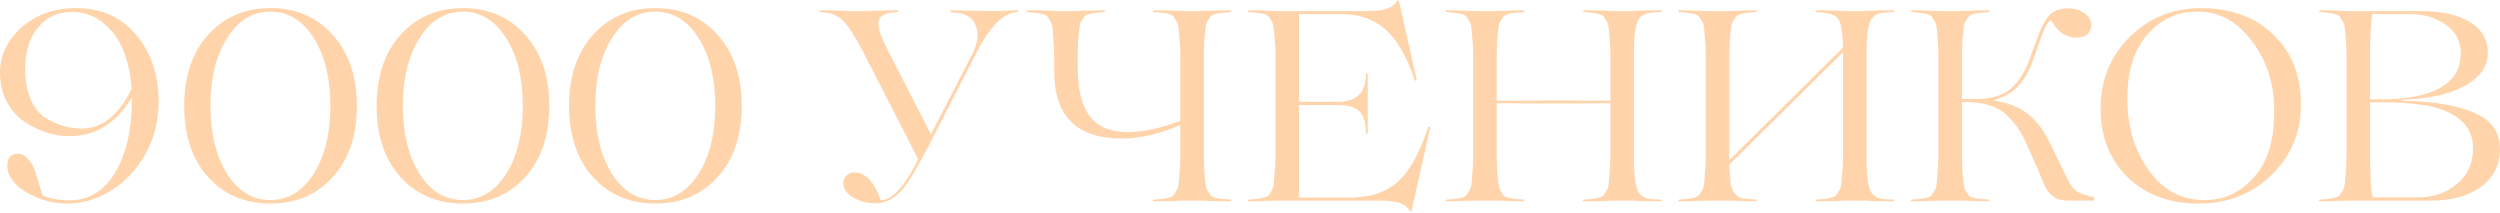 <?xml version="1.0" encoding="UTF-8"?> <svg xmlns="http://www.w3.org/2000/svg" width="1478" height="126" viewBox="0 0 1478 126" fill="none"> <path d="M45.127 4.801C59.849 4.801 71.638 10.082 80.492 20.643C89.347 31.098 93.774 44.273 93.774 60.169C93.774 71.584 91.107 82.039 85.773 91.534C80.439 100.709 73.665 107.803 65.45 112.817C57.342 117.831 48.754 120.338 39.686 120.338C31.258 120.338 23.257 118.151 15.682 113.777C8.108 109.297 4.321 103.962 4.321 97.775C4.321 93.188 6.454 90.894 10.722 90.894C12.749 90.894 14.616 91.854 16.323 93.774C18.136 95.588 19.47 97.668 20.323 100.015C21.283 102.576 22.19 105.456 23.044 108.656L25.124 115.538C29.711 117.458 34.992 118.418 40.966 118.418C52.488 118.418 61.503 112.977 68.01 102.096C74.625 91.001 77.932 76.758 77.932 59.369V57.769C68.65 72.918 56.382 80.492 41.126 80.492C31.951 80.492 22.99 77.612 14.242 71.851C9.975 68.864 6.508 64.863 3.841 59.849C1.28 54.728 2.98068e-05 49.074 2.98068e-05 42.886C2.98068e-05 32.645 4.267 23.737 12.802 16.163C21.337 8.588 32.112 4.801 45.127 4.801ZM48.007 76.012C60.383 76.012 70.304 68.17 77.772 52.488C76.812 37.979 73.024 26.777 66.41 18.883C59.796 10.988 51.848 7.041 42.566 7.041C34.352 7.041 27.684 10.082 22.563 16.163C17.443 22.243 14.882 30.458 14.882 40.806C14.882 47.634 15.949 53.608 18.083 58.729C20.323 63.743 23.31 67.424 27.044 69.771C33.978 73.931 40.966 76.012 48.007 76.012ZM108.904 62.569C108.904 45.074 113.598 31.098 122.986 20.643C132.481 10.082 144.749 4.801 159.792 4.801C175.047 4.801 187.369 10.082 196.757 20.643C206.252 31.311 210.999 45.287 210.999 62.569C210.999 80.066 206.305 94.041 196.917 104.496C187.423 115.057 175.101 120.338 159.952 120.338C144.803 120.338 132.481 115.111 122.986 104.656C113.598 94.201 108.904 80.172 108.904 62.569ZM159.792 118.258C170.247 118.258 178.781 113.137 185.396 102.896C192.01 92.441 195.317 78.999 195.317 62.569C195.317 46.14 192.01 32.752 185.396 22.403C178.888 12.055 170.353 6.881 159.792 6.881C149.337 6.881 140.856 12.055 134.348 22.403C127.734 32.752 124.426 46.14 124.426 62.569C124.426 78.999 127.734 92.441 134.348 102.896C140.962 113.137 149.443 118.258 159.792 118.258ZM222.671 62.569C222.671 45.074 227.365 31.098 236.753 20.643C246.248 10.082 258.517 4.801 273.559 4.801C288.815 4.801 301.136 10.082 310.525 20.643C320.019 31.311 324.767 45.287 324.767 62.569C324.767 80.066 320.073 94.041 310.685 104.496C301.19 115.057 288.868 120.338 273.719 120.338C258.57 120.338 246.248 115.111 236.753 104.656C227.365 94.201 222.671 80.172 222.671 62.569ZM273.559 118.258C284.014 118.258 292.548 113.137 299.163 102.896C305.777 92.441 309.084 78.999 309.084 62.569C309.084 46.14 305.777 32.752 299.163 22.403C292.655 12.055 284.121 6.881 273.559 6.881C263.104 6.881 254.623 12.055 248.115 22.403C241.501 32.752 238.194 46.14 238.194 62.569C238.194 78.999 241.501 92.441 248.115 102.896C254.729 113.137 263.211 118.258 273.559 118.258ZM336.438 62.569C336.438 45.074 341.132 31.098 350.521 20.643C360.015 10.082 372.284 4.801 387.326 4.801C402.582 4.801 414.904 10.082 424.292 20.643C433.787 31.311 438.534 45.287 438.534 62.569C438.534 80.066 433.84 94.041 424.452 104.496C414.957 115.057 402.635 120.338 387.486 120.338C372.337 120.338 360.015 115.111 350.521 104.656C341.132 94.201 336.438 80.172 336.438 62.569ZM387.326 118.258C397.781 118.258 406.316 113.137 412.93 102.896C419.544 92.441 422.852 78.999 422.852 62.569C422.852 46.14 419.544 32.752 412.93 22.403C406.422 12.055 397.888 6.881 387.326 6.881C376.871 6.881 368.39 12.055 361.882 22.403C355.268 32.752 351.961 46.14 351.961 62.569C351.961 78.999 355.268 92.441 361.882 102.896C368.497 113.137 376.978 118.258 387.326 118.258ZM601.284 6.081C601.817 6.081 602.03 6.294 601.924 6.721C601.817 7.041 601.604 7.201 601.284 7.201C593.389 7.415 585.334 15.522 577.12 31.525L551.516 81.452L546.875 90.254C541.221 100.922 536.954 107.963 534.073 111.377C529.273 117.244 523.778 120.178 517.591 120.178C512.897 120.178 508.523 119.058 504.469 116.818C500.522 114.471 498.548 111.59 498.548 108.176C498.548 106.47 499.135 105.029 500.308 103.856C501.482 102.576 503.082 101.935 505.109 101.935C511.617 101.935 516.844 107.43 520.791 118.418C527.512 118.205 534.873 110.15 542.875 94.254L509.91 29.925C505.109 20.857 501.215 14.882 498.228 12.002C495.027 8.908 490.653 7.308 485.106 7.201C484.679 7.201 484.466 7.041 484.466 6.721C484.573 6.401 484.786 6.188 485.106 6.081C487.986 6.081 491.294 6.134 495.027 6.241L500.628 6.561H513.11L519.351 6.241C523.512 6.134 527.192 6.081 530.393 6.081C530.82 6.081 531.033 6.241 531.033 6.561C530.926 6.881 530.713 7.094 530.393 7.201C523.992 7.308 520.365 9.015 519.511 12.322C518.764 15.629 520.578 21.497 524.952 29.925L550.396 79.372L574.079 33.445C578.027 26.191 578.933 20.056 576.8 15.042C574.88 9.922 570.185 7.361 562.718 7.361C562.398 7.361 562.131 7.254 561.918 7.041C561.811 6.828 561.811 6.614 561.918 6.401C562.131 6.188 562.398 6.081 562.718 6.081C565.385 6.081 570.239 6.188 577.28 6.401C580.8 6.508 583.948 6.561 586.721 6.561C588.428 6.561 590.349 6.508 592.482 6.401C596.749 6.188 599.683 6.081 601.284 6.081ZM727.249 117.938C727.569 117.938 727.836 118.098 728.049 118.418C727.942 118.738 727.676 118.951 727.249 119.058C724.902 119.058 722.395 119.005 719.728 118.898C717.167 118.898 715.034 118.845 713.327 118.738C711.726 118.631 710.766 118.578 710.446 118.578H699.245L693.164 118.898C689.11 119.005 685.482 119.058 682.282 119.058C681.855 119.058 681.589 118.898 681.482 118.578C681.589 118.258 681.855 118.045 682.282 117.938C684.629 117.831 686.336 117.725 687.403 117.618C688.576 117.404 689.803 117.138 691.083 116.818C692.47 116.498 693.43 115.964 693.964 115.217C694.497 114.364 695.031 113.511 695.564 112.657C696.204 111.697 696.631 110.257 696.844 108.336C697.058 106.309 697.218 104.283 697.324 102.256C697.538 100.229 697.698 97.401 697.804 93.774V73.931C685.322 79.265 673.854 81.933 663.399 81.933C636.622 81.933 623.233 68.704 623.233 42.246V31.365C623.126 27.738 622.966 24.91 622.753 22.884C622.646 20.857 622.486 18.883 622.273 16.963C622.06 14.936 621.633 13.495 620.993 12.642C620.459 11.682 619.926 10.828 619.392 10.082C618.859 9.228 617.899 8.641 616.512 8.321C615.232 8.001 614.005 7.788 612.832 7.681C611.765 7.468 610.058 7.308 607.711 7.201C607.284 7.201 607.017 7.041 606.911 6.721C607.017 6.401 607.284 6.188 607.711 6.081C610.058 6.081 612.511 6.134 615.072 6.241C617.739 6.241 619.873 6.294 621.473 6.401C623.18 6.508 624.193 6.561 624.513 6.561H635.875C636.195 6.561 637.155 6.508 638.755 6.401C640.462 6.294 642.596 6.241 645.156 6.241C647.823 6.134 650.331 6.081 652.678 6.081C652.998 6.081 653.264 6.241 653.478 6.561C653.371 6.881 653.104 7.094 652.678 7.201C650.331 7.308 648.57 7.468 647.397 7.681C646.33 7.788 645.103 8.001 643.716 8.321C642.436 8.641 641.529 9.228 640.996 10.082C640.462 10.828 639.876 11.682 639.236 12.642C638.702 13.495 638.329 14.936 638.115 16.963C637.902 18.883 637.689 20.857 637.475 22.884C637.369 24.91 637.262 27.738 637.155 31.365V39.846C637.155 52.648 639.502 62.249 644.196 68.65C648.997 74.945 656.465 78.092 666.6 78.092C675.881 78.092 686.283 75.852 697.804 71.371V31.365C697.698 27.738 697.538 24.91 697.324 22.884C697.218 20.857 697.058 18.883 696.844 16.963C696.631 14.936 696.204 13.495 695.564 12.642C695.031 11.682 694.497 10.828 693.964 10.082C693.43 9.228 692.47 8.641 691.083 8.321C689.803 8.001 688.576 7.788 687.403 7.681C686.336 7.468 684.629 7.308 682.282 7.201C681.855 7.201 681.589 7.041 681.482 6.721C681.589 6.401 681.855 6.188 682.282 6.081C685.482 6.081 689.11 6.134 693.164 6.241L699.245 6.561H710.446C710.766 6.561 711.726 6.508 713.327 6.401C715.034 6.294 717.167 6.241 719.728 6.241C722.395 6.134 724.902 6.081 727.249 6.081C727.569 6.081 727.836 6.241 728.049 6.561C727.942 6.881 727.676 7.094 727.249 7.201C724.902 7.308 723.142 7.468 721.968 7.681C720.901 7.788 719.674 8.001 718.287 8.321C717.007 8.641 716.1 9.228 715.567 10.082C715.034 10.828 714.447 11.682 713.807 12.642C713.273 13.495 712.9 14.936 712.687 16.963C712.473 18.883 712.26 20.857 712.047 22.884C711.94 24.91 711.833 27.738 711.726 31.365V93.774C711.833 97.401 711.94 100.229 712.047 102.256C712.26 104.283 712.473 106.309 712.687 108.336C712.9 110.257 713.273 111.697 713.807 112.657C714.447 113.511 715.034 114.364 715.567 115.217C716.1 115.964 717.007 116.498 718.287 116.818C719.674 117.138 720.901 117.404 721.968 117.618C723.142 117.725 724.902 117.831 727.249 117.938ZM844.299 75.371C844.512 74.838 844.939 74.838 845.579 75.371L834.538 124.659C834.431 125.086 834.111 125.086 833.577 124.659C833.044 123.912 832.191 122.952 831.017 121.778C828.137 119.645 822.856 118.578 815.175 118.578H755.486C755.379 118.578 753.352 118.631 749.405 118.738C745.457 118.951 741.83 119.058 738.523 119.058C738.203 119.058 737.936 118.898 737.723 118.578C737.83 118.258 738.096 118.045 738.523 117.938C740.87 117.831 742.577 117.725 743.644 117.618C744.817 117.404 746.044 117.138 747.324 116.818C748.711 116.498 749.671 115.964 750.205 115.217C750.738 114.364 751.272 113.511 751.805 112.657C752.445 111.697 752.872 110.257 753.085 108.336C753.299 106.309 753.459 104.283 753.565 102.256C753.779 100.229 753.939 97.401 754.045 93.774V31.365C753.939 27.738 753.779 24.91 753.565 22.884C753.459 20.857 753.299 18.883 753.085 16.963C752.872 14.936 752.445 13.495 751.805 12.642C751.272 11.682 750.738 10.828 750.205 10.082C749.671 9.228 748.711 8.641 747.324 8.321C746.044 8.001 744.817 7.788 743.644 7.681C742.577 7.468 740.87 7.308 738.523 7.201C738.203 7.201 737.936 7.041 737.723 6.721C737.83 6.401 738.096 6.188 738.523 6.081C741.83 6.081 745.457 6.188 749.405 6.401C753.352 6.508 755.379 6.561 755.486 6.561H807.653C813.414 6.561 817.575 6.081 820.135 5.121C822.802 4.161 824.829 2.614 826.216 0.48C826.536 0.16 826.803 0.16 827.016 0.48L837.578 47.207C837.578 47.421 837.471 47.581 837.258 47.687C837.151 47.794 836.991 47.794 836.778 47.687C836.565 47.581 836.405 47.421 836.298 47.207C831.39 32.698 825.47 22.617 818.535 16.963C811.814 11.202 803.279 8.321 792.931 8.321H767.967V60.169H791.011C801.999 60.169 807.493 54.782 807.493 44.007C807.493 43.58 807.653 43.367 807.974 43.367C808.294 43.473 808.507 43.687 808.614 44.007V78.412C808.614 78.839 808.454 79.052 808.134 79.052C807.814 78.945 807.6 78.732 807.493 78.412C807.493 72.438 806.213 68.224 803.653 65.77C801.092 63.316 796.879 62.09 791.011 62.09H767.967V116.818H796.132C802.319 116.818 807.547 116.284 811.814 115.217C816.081 114.044 820.189 112.07 824.136 109.297C831.924 103.642 838.645 92.334 844.299 75.371ZM981.675 117.938C982.102 117.938 982.368 118.098 982.475 118.418C982.368 118.738 982.102 118.951 981.675 119.058C978.474 119.058 974.847 119.005 970.793 118.898L964.712 118.578H953.511L947.43 118.898C943.376 119.005 939.748 119.058 936.548 119.058C936.121 119.058 935.855 118.898 935.748 118.578C935.855 118.258 936.121 118.045 936.548 117.938C938.895 117.831 940.602 117.725 941.669 117.618C942.842 117.404 944.069 117.138 945.349 116.818C946.736 116.498 947.696 115.964 948.23 115.217C948.763 114.364 949.297 113.511 949.83 112.657C950.47 111.697 950.897 110.257 951.11 108.336C951.324 106.309 951.484 104.283 951.59 102.256C951.804 100.229 951.964 97.401 952.07 93.774V60.969C946.416 60.969 941.242 61.023 936.548 61.129H919.265H900.703C895.262 61.023 889.981 60.969 884.86 60.969V93.774C884.967 97.401 885.074 100.229 885.18 102.256C885.394 104.283 885.607 106.309 885.82 108.336C886.034 110.257 886.407 111.697 886.94 112.657C887.581 113.511 888.167 114.364 888.701 115.217C889.234 115.964 890.141 116.498 891.421 116.818C892.808 117.138 894.035 117.404 895.102 117.618C896.275 117.725 898.035 117.831 900.383 117.938C900.809 117.938 901.076 118.098 901.183 118.418C901.076 118.738 900.809 118.951 900.383 119.058C897.182 119.058 893.608 118.951 889.661 118.738C885.714 118.631 883.687 118.578 883.58 118.578H872.378C872.272 118.578 870.245 118.631 866.297 118.738C862.35 118.951 858.723 119.058 855.416 119.058C855.096 119.058 854.829 118.898 854.616 118.578C854.722 118.258 854.989 118.045 855.416 117.938C857.763 117.831 859.47 117.725 860.536 117.618C861.71 117.404 862.937 117.138 864.217 116.818C865.604 116.498 866.564 115.964 867.097 115.217C867.631 114.364 868.164 113.511 868.698 112.657C869.338 111.697 869.765 110.257 869.978 108.336C870.191 106.309 870.351 104.283 870.458 102.256C870.671 100.229 870.831 97.401 870.938 93.774V31.365C870.831 27.738 870.671 24.91 870.458 22.884C870.351 20.857 870.191 18.883 869.978 16.963C869.765 14.936 869.338 13.495 868.698 12.642C868.164 11.682 867.631 10.828 867.097 10.082C866.564 9.228 865.604 8.641 864.217 8.321C862.937 8.001 861.71 7.788 860.536 7.681C859.47 7.468 857.763 7.308 855.416 7.201C855.096 7.201 854.829 7.041 854.616 6.721C854.722 6.401 854.989 6.188 855.416 6.081C858.723 6.081 862.35 6.188 866.297 6.401C870.245 6.508 872.272 6.561 872.378 6.561H883.58C883.687 6.561 885.714 6.508 889.661 6.401C893.608 6.188 897.182 6.081 900.383 6.081C900.809 6.081 901.129 6.241 901.343 6.561C901.236 6.774 900.916 6.988 900.383 7.201C898.035 7.308 896.275 7.468 895.102 7.681C894.035 7.788 892.808 8.001 891.421 8.321C890.141 8.641 889.234 9.228 888.701 10.082C888.167 10.828 887.581 11.682 886.94 12.642C886.407 13.495 886.034 14.936 885.82 16.963C885.607 18.883 885.394 20.857 885.18 22.884C885.074 24.91 884.967 27.738 884.86 31.365V59.529H902.143C907.37 59.422 913.024 59.369 919.105 59.369C926.04 59.369 931.854 59.422 936.548 59.529H952.07V31.365C951.964 27.738 951.804 24.91 951.59 22.884C951.484 20.857 951.324 18.883 951.11 16.963C950.897 14.936 950.47 13.495 949.83 12.642C949.297 11.682 948.763 10.828 948.23 10.082C947.696 9.228 946.736 8.641 945.349 8.321C944.069 8.001 942.842 7.788 941.669 7.681C940.602 7.468 938.895 7.308 936.548 7.201C936.121 7.201 935.855 7.041 935.748 6.721C935.855 6.401 936.121 6.188 936.548 6.081C939.748 6.081 943.376 6.134 947.43 6.241L953.511 6.561H964.712L970.793 6.241C974.847 6.134 978.474 6.081 981.675 6.081C982.102 6.081 982.368 6.241 982.475 6.561C982.368 6.881 982.102 7.094 981.675 7.201C977.941 7.201 975.221 7.468 973.514 8.001C971.807 8.428 970.313 9.441 969.033 11.042C967.006 13.709 965.992 20.483 965.992 31.365V93.774C965.992 104.656 967.006 111.43 969.033 114.097C970.313 115.698 971.807 116.764 973.514 117.298C975.221 117.725 977.941 117.938 981.675 117.938ZM1119.2 117.938C1119.62 117.938 1119.89 118.098 1120 118.418C1119.89 118.738 1119.62 118.951 1119.2 119.058C1116 119.058 1112.37 119.005 1108.31 118.898L1102.23 118.578H1091.03L1084.95 118.898C1080.9 119.005 1077.27 119.058 1074.07 119.058C1073.64 119.058 1073.38 118.898 1073.27 118.578C1073.38 118.258 1073.64 118.045 1074.07 117.938C1076.42 117.831 1078.12 117.725 1079.19 117.618C1080.36 117.404 1081.59 117.138 1082.87 116.818C1084.26 116.498 1085.22 115.964 1085.75 115.217C1086.28 114.364 1086.82 113.511 1087.35 112.657C1087.99 111.697 1088.42 110.257 1088.63 108.336C1088.84 106.309 1089 104.283 1089.11 102.256C1089.32 100.229 1089.48 97.401 1089.59 93.774V31.365V30.885L1022.38 97.295C1022.59 102.416 1022.86 106.203 1023.18 108.656C1023.61 111.11 1024.46 113.084 1025.74 114.577C1027.13 116.071 1028.57 116.978 1030.06 117.298C1031.66 117.511 1034.28 117.725 1037.9 117.938C1038.33 117.938 1038.6 118.098 1038.7 118.418C1038.6 118.738 1038.33 118.951 1037.9 119.058C1034.7 119.058 1031.13 118.951 1027.18 118.738C1023.23 118.631 1021.21 118.578 1021.1 118.578H1009.9C1009.79 118.578 1007.77 118.631 1003.82 118.738C999.871 118.951 996.244 119.058 992.937 119.058C992.616 119.058 992.35 118.898 992.136 118.578C992.243 118.258 992.51 118.045 992.937 117.938C995.284 117.831 996.99 117.725 998.057 117.618C999.231 117.404 1000.46 117.138 1001.74 116.818C1003.12 116.498 1004.08 115.964 1004.62 115.217C1005.15 114.364 1005.69 113.511 1006.22 112.657C1006.86 111.697 1007.29 110.257 1007.5 108.336C1007.71 106.309 1007.87 104.283 1007.98 102.256C1008.19 100.229 1008.35 97.401 1008.46 93.774V31.365C1008.35 27.738 1008.19 24.91 1007.98 22.884C1007.87 20.857 1007.71 18.883 1007.5 16.963C1007.29 14.936 1006.86 13.495 1006.22 12.642C1005.69 11.682 1005.15 10.828 1004.62 10.082C1004.08 9.228 1003.12 8.641 1001.74 8.321C1000.46 8.001 999.231 7.788 998.057 7.681C996.99 7.468 995.284 7.308 992.937 7.201C992.616 7.201 992.35 7.041 992.136 6.721C992.243 6.401 992.51 6.188 992.937 6.081C996.244 6.081 999.871 6.188 1003.82 6.401C1007.77 6.508 1009.79 6.561 1009.9 6.561H1021.1C1021.21 6.561 1023.23 6.508 1027.18 6.401C1031.13 6.188 1034.7 6.081 1037.9 6.081C1038.33 6.081 1038.65 6.241 1038.86 6.561C1038.76 6.774 1038.44 6.988 1037.9 7.201C1035.56 7.308 1033.8 7.468 1032.62 7.681C1031.56 7.788 1030.33 8.001 1028.94 8.321C1027.66 8.641 1026.75 9.228 1026.22 10.082C1025.69 10.828 1025.1 11.682 1024.46 12.642C1023.93 13.495 1023.55 14.936 1023.34 16.963C1023.13 18.883 1022.91 20.857 1022.7 22.884C1022.59 24.91 1022.49 27.738 1022.38 31.365V93.774V94.734L1089.59 28.164C1089.38 18.99 1088.36 13.229 1086.55 10.882C1084.74 8.641 1080.58 7.415 1074.07 7.201C1073.64 7.201 1073.38 7.041 1073.27 6.721C1073.38 6.401 1073.64 6.188 1074.07 6.081C1077.27 6.081 1080.9 6.134 1084.95 6.241L1091.03 6.561H1102.23L1108.31 6.241C1112.37 6.134 1116 6.081 1119.2 6.081C1119.62 6.081 1119.89 6.241 1120 6.561C1119.89 6.881 1119.62 7.094 1119.2 7.201C1115.46 7.201 1112.74 7.468 1111.03 8.001C1109.33 8.428 1107.83 9.441 1106.55 11.042C1104.53 13.709 1103.51 20.483 1103.51 31.365V93.774C1103.51 104.656 1104.53 111.43 1106.55 114.097C1107.83 115.698 1109.33 116.764 1111.03 117.298C1112.74 117.725 1115.46 117.938 1119.2 117.938ZM1236.23 116.178L1237.99 116.498V118.578H1222.31C1217.08 118.578 1213.24 116.711 1210.79 112.977C1210.47 112.55 1210.15 112.124 1209.83 111.697C1209.62 111.27 1209.4 110.843 1209.19 110.417C1208.98 109.99 1208.82 109.67 1208.71 109.457C1207.11 105.936 1205.88 103.002 1205.03 100.655L1200.39 90.414C1198.04 84.76 1195.91 80.386 1193.99 77.292C1192.07 74.198 1189.67 71.264 1186.79 68.49C1181.45 63.05 1173.18 60.329 1161.98 60.329H1159.9V93.774C1160.01 97.401 1160.12 100.229 1160.22 102.256C1160.44 104.283 1160.65 106.309 1160.86 108.336C1161.08 110.257 1161.45 111.697 1161.98 112.657C1162.62 113.511 1163.21 114.364 1163.74 115.217C1164.28 115.964 1165.18 116.498 1166.46 116.818C1167.85 117.138 1169.08 117.404 1170.14 117.618C1171.32 117.725 1173.08 117.831 1175.42 117.938C1175.85 117.938 1176.12 118.098 1176.22 118.418C1176.12 118.738 1175.85 118.951 1175.42 119.058C1172.22 119.058 1168.65 118.951 1164.7 118.738C1160.76 118.631 1158.73 118.578 1158.62 118.578H1147.42C1147.31 118.578 1145.29 118.631 1141.34 118.738C1137.39 118.951 1133.76 119.058 1130.46 119.058C1130.14 119.058 1129.87 118.898 1129.66 118.578C1129.76 118.258 1130.03 118.045 1130.46 117.938C1132.8 117.831 1134.51 117.725 1135.58 117.618C1136.75 117.404 1137.98 117.138 1139.26 116.818C1140.65 116.498 1141.61 115.964 1142.14 115.217C1142.67 114.364 1143.21 113.511 1143.74 112.657C1144.38 111.697 1144.81 110.257 1145.02 108.336C1145.23 106.309 1145.39 104.283 1145.5 102.256C1145.71 100.229 1145.87 97.401 1145.98 93.774V31.365C1145.87 27.738 1145.71 24.91 1145.5 22.884C1145.39 20.857 1145.23 18.883 1145.02 16.963C1144.81 14.936 1144.38 13.495 1143.74 12.642C1143.21 11.682 1142.67 10.828 1142.14 10.082C1141.61 9.228 1140.65 8.641 1139.26 8.321C1137.98 8.001 1136.75 7.788 1135.58 7.681C1134.51 7.468 1132.8 7.308 1130.46 7.201C1130.14 7.201 1129.87 7.041 1129.66 6.721C1129.76 6.401 1130.03 6.188 1130.46 6.081C1133.76 6.081 1137.39 6.188 1141.34 6.401C1145.29 6.508 1147.31 6.561 1147.42 6.561H1158.62C1158.73 6.561 1160.76 6.508 1164.7 6.401C1168.65 6.188 1172.22 6.081 1175.42 6.081C1175.85 6.081 1176.17 6.241 1176.38 6.561C1176.28 6.774 1175.96 6.988 1175.42 7.201C1173.08 7.308 1171.32 7.468 1170.14 7.681C1169.08 7.788 1167.85 8.001 1166.46 8.321C1165.18 8.641 1164.28 9.228 1163.74 10.082C1163.21 10.828 1162.62 11.682 1161.98 12.642C1161.45 13.495 1161.08 14.936 1160.86 16.963C1160.65 18.883 1160.44 20.857 1160.22 22.884C1160.12 24.91 1160.01 27.738 1159.9 31.365V58.569H1164.86H1167.58C1176.97 58.569 1184.01 56.542 1188.71 52.488C1193.51 48.327 1197.24 42.46 1199.91 34.885L1204.55 22.243C1206.9 15.842 1209.3 11.362 1211.75 8.801C1214.31 6.241 1217.94 4.961 1222.63 4.961C1226.47 4.961 1229.73 5.921 1232.39 7.841C1235.06 9.655 1236.39 12.002 1236.39 14.882C1236.39 17.123 1235.59 18.936 1233.99 20.323C1232.39 21.603 1230.37 22.243 1227.91 22.243C1221.3 22.243 1216.23 18.83 1212.71 12.002C1211.22 11.789 1209.14 15.362 1206.47 22.724L1201.83 35.846C1199.48 42.353 1196.44 47.527 1192.71 51.368C1188.97 55.208 1184.07 57.876 1177.98 59.369C1186.41 60.436 1193.29 63.05 1198.63 67.21C1203.96 71.264 1208.55 77.345 1212.39 85.453L1220.07 101.295C1222.63 106.843 1224.71 110.363 1226.31 111.857C1228.55 113.884 1231.86 115.324 1236.23 116.178ZM1301.1 4.801C1318.91 4.801 1333.21 10.028 1343.98 20.483C1354.87 30.831 1360.31 44.54 1360.31 61.609C1360.31 78.359 1354.49 92.334 1342.86 103.536C1331.34 114.737 1316.99 120.338 1299.82 120.338C1282.53 120.338 1268.56 115.164 1257.89 104.816C1247.22 94.468 1241.89 80.866 1241.89 64.01C1241.89 47.367 1247.6 33.338 1259.01 21.923C1270.43 10.508 1284.45 4.801 1301.1 4.801ZM1303.34 118.258C1315.07 118.258 1324.89 113.671 1332.78 104.496C1340.78 95.428 1344.68 82.519 1344.46 65.77C1344.68 49.981 1340.3 36.166 1331.34 24.324C1322.49 12.482 1311.61 6.668 1298.7 6.881C1286.96 6.881 1277.09 11.575 1269.09 20.963C1261.2 30.351 1257.41 43.313 1257.73 59.849C1257.94 75.852 1262.26 89.614 1270.69 101.135C1279.23 112.657 1290.11 118.365 1303.34 118.258ZM1437.51 118.578H1388.71C1388.6 118.578 1386.57 118.631 1382.63 118.738C1378.68 118.951 1375.05 119.058 1371.74 119.058C1371.42 119.058 1371.16 118.898 1370.94 118.578C1371.05 118.258 1371.32 118.045 1371.74 117.938C1374.09 117.831 1375.8 117.725 1376.86 117.618C1378.04 117.404 1379.26 117.138 1380.55 116.818C1381.93 116.498 1382.89 115.964 1383.43 115.217C1383.96 114.364 1384.49 113.511 1385.03 112.657C1385.67 111.697 1386.09 110.257 1386.31 108.336C1386.52 106.309 1386.68 104.283 1386.79 102.256C1387 100.229 1387.16 97.401 1387.27 93.774V31.365C1387.16 27.738 1387 24.91 1386.79 22.884C1386.68 20.857 1386.52 18.883 1386.31 16.963C1386.09 14.936 1385.67 13.495 1385.03 12.642C1384.49 11.682 1383.96 10.828 1383.43 10.082C1382.89 9.228 1381.93 8.641 1380.55 8.321C1379.26 8.001 1378.04 7.788 1376.86 7.681C1375.8 7.468 1374.09 7.308 1371.74 7.201C1371.42 7.201 1371.16 7.041 1370.94 6.721C1371.05 6.401 1371.32 6.188 1371.74 6.081C1375.05 6.081 1378.68 6.188 1382.63 6.401C1386.57 6.508 1388.6 6.561 1388.71 6.561H1431.11C1443.38 6.561 1453.04 8.695 1460.08 12.962C1467.22 17.229 1470.8 23.364 1470.8 31.365C1470.8 37.339 1468.29 42.407 1463.28 46.567C1454.53 54.035 1440.23 58.196 1420.39 59.049V59.689C1435.22 59.689 1447.92 61.449 1458.48 64.97C1471.49 69.13 1478 76.865 1478 88.173C1478 97.455 1474.27 104.869 1466.8 110.417C1459.44 115.858 1449.68 118.578 1437.51 118.578ZM1401.19 32.005V58.729H1408.07C1423.22 58.729 1434.79 56.435 1442.79 51.848C1450.8 47.261 1454.8 40.539 1454.8 31.685C1454.8 24.324 1451.81 18.616 1445.84 14.562C1439.97 10.402 1433.03 8.321 1425.03 8.321H1402.63C1401.67 12.695 1401.19 20.59 1401.19 32.005ZM1408.55 60.489H1401.19V89.614C1401.19 102.949 1401.67 111.964 1402.63 116.658H1429.51C1438.69 116.658 1446.42 113.991 1452.72 108.656C1458.9 103.429 1462 96.655 1462 88.333C1462.42 77.132 1456.13 69.237 1443.11 64.65C1439.49 63.263 1435.59 62.356 1431.43 61.929C1424.71 60.969 1417.08 60.489 1408.55 60.489Z" fill="#FFD4AB"></path> </svg> 
